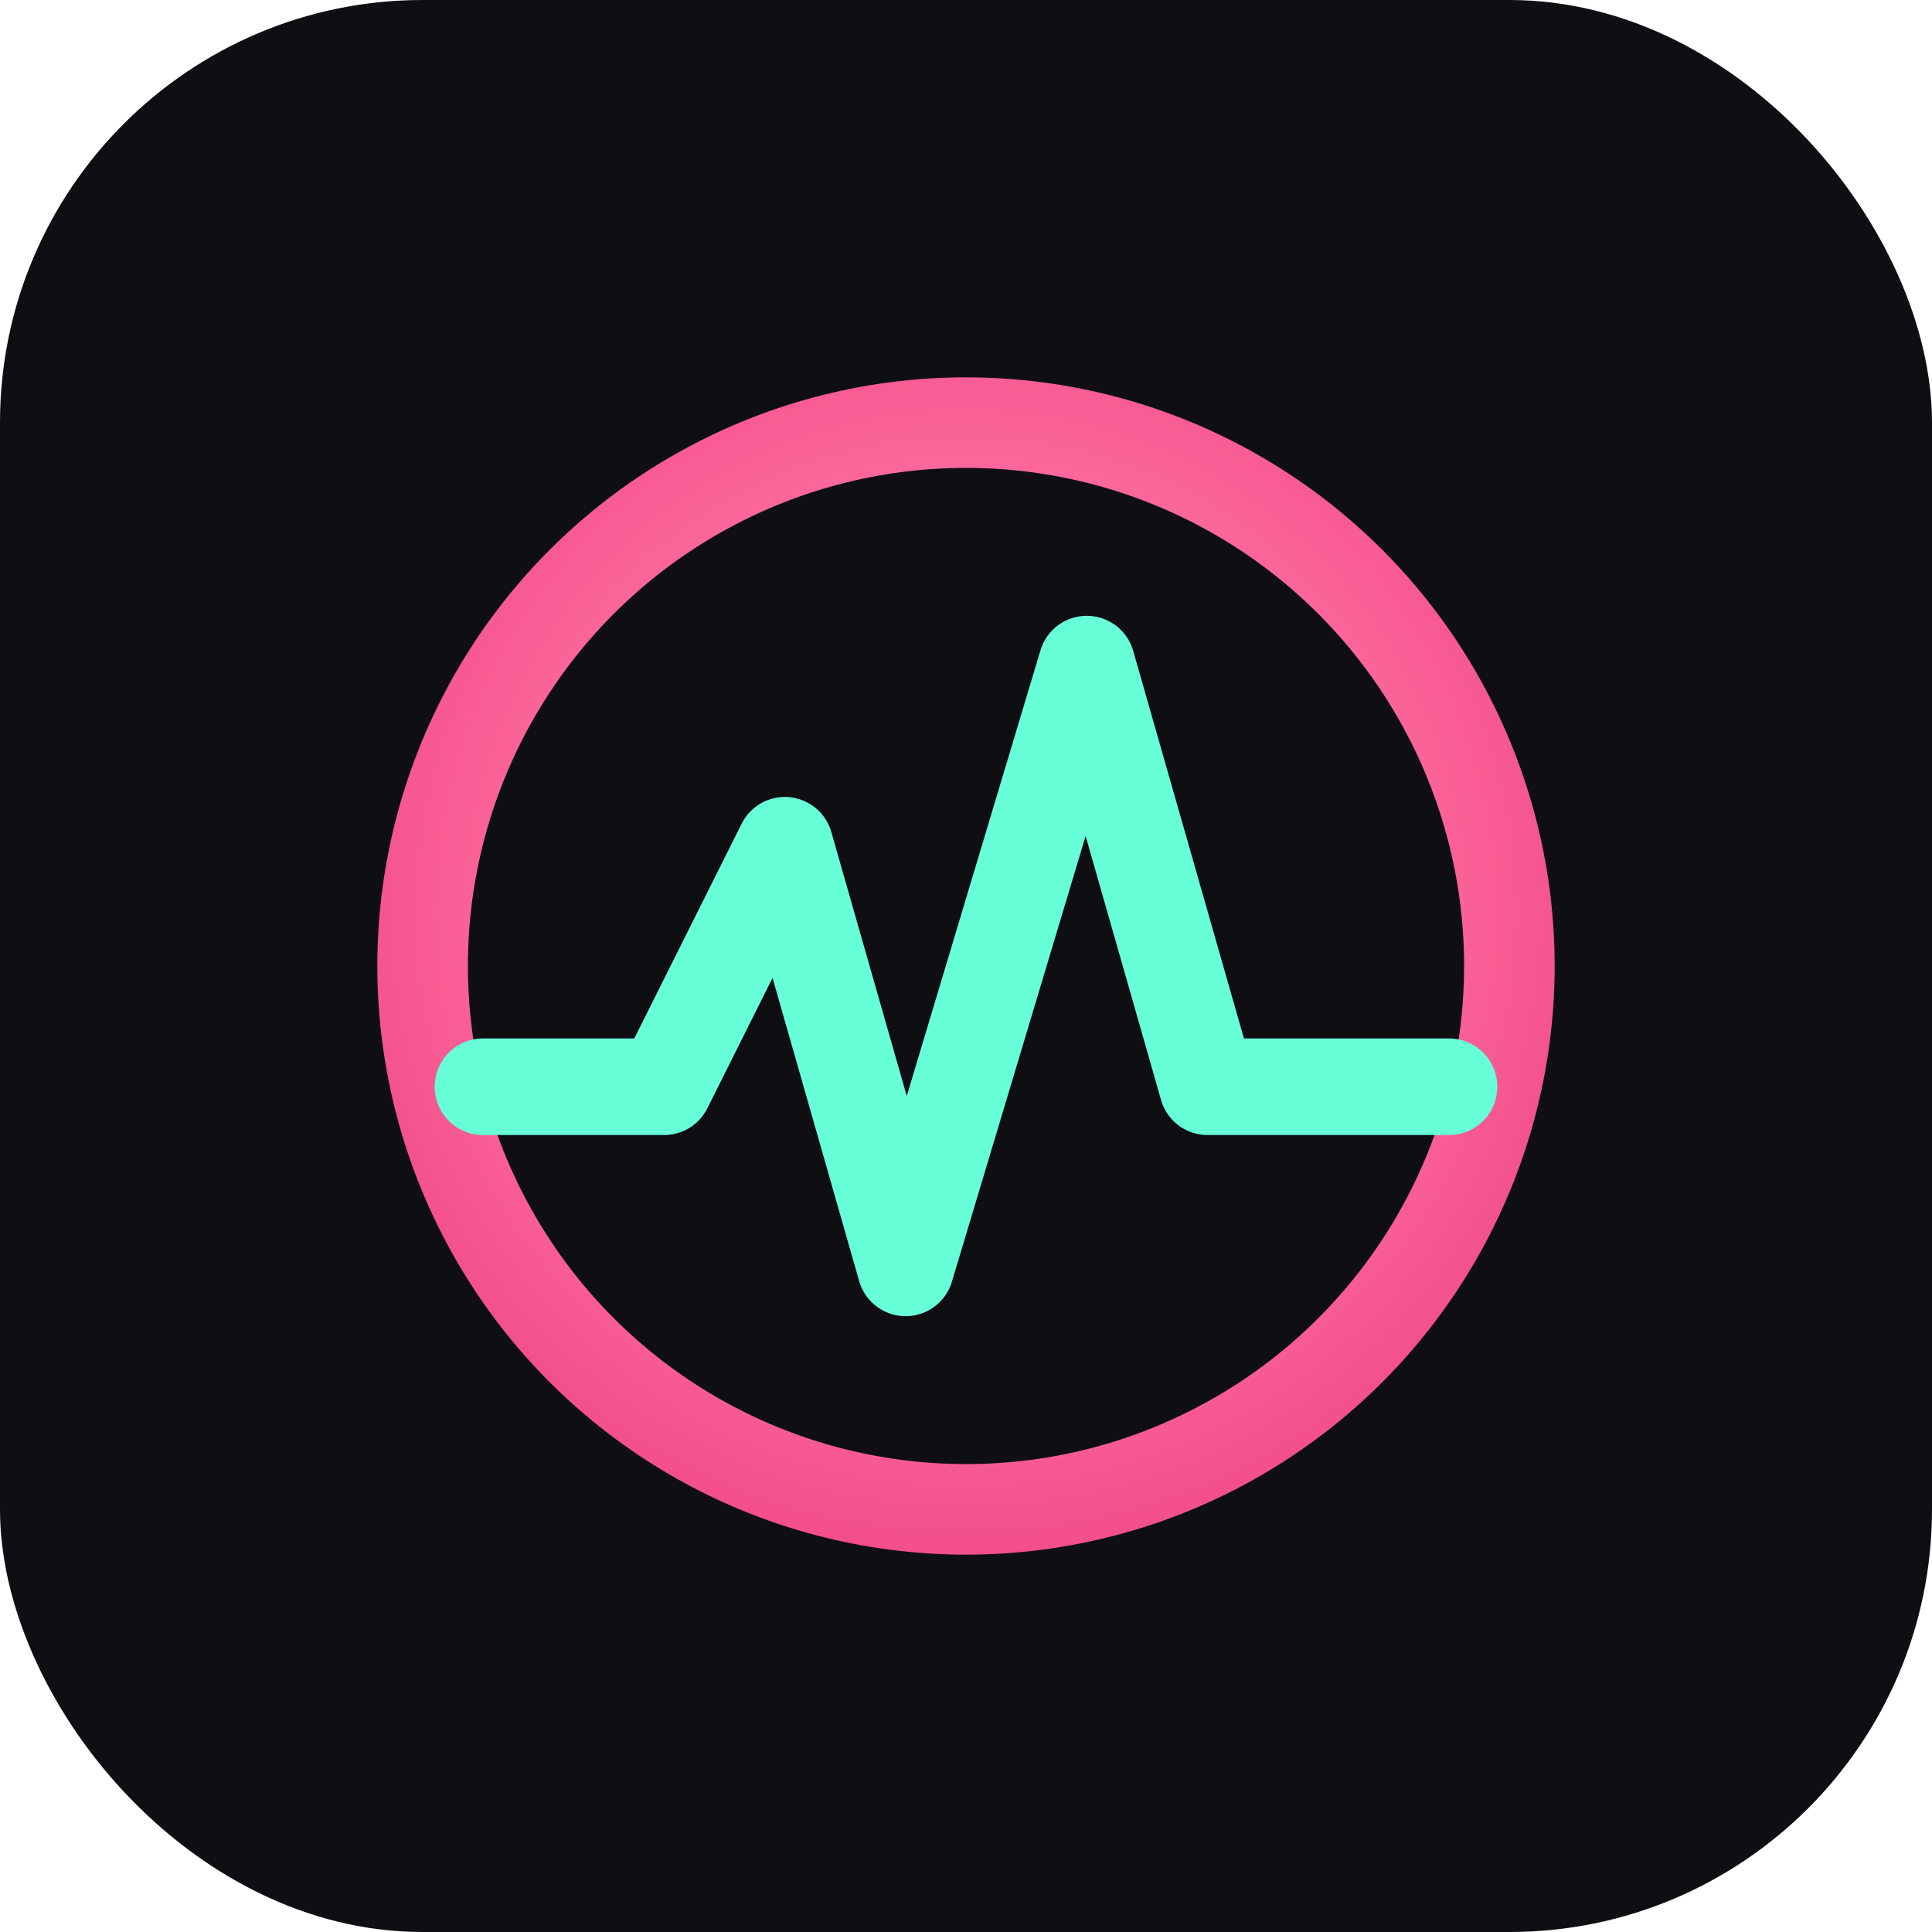 <svg xmlns="http://www.w3.org/2000/svg" viewBox="0 0 64 64" width="64" height="64">
  <defs>
    <radialGradient id="g" cx="50%" cy="45%" r="60%">
      <stop offset="0%" stop-color="#ff9bc0"/>
      <stop offset="60%" stop-color="#ff6fa0"/>
      <stop offset="100%" stop-color="#f24e8a"/>
    </radialGradient>
    <filter id="glow" x="-50%" y="-50%" width="200%" height="200%">
      <feGaussianBlur stdDeviation="1.5" result="b"/>
      <feMerge>
        <feMergeNode in="b"/>
        <feMergeNode in="SourceGraphic"/>
      </feMerge>
    </filter>
  </defs>
  <rect width="64" height="64" rx="14" ry="14" fill="#0f0f13"/>
  <circle cx="32" cy="32" r="18" fill="none" stroke="url(#g)" stroke-width="3"/>
  <!-- data pulse -->
  <polyline points="16,36 22,36 26,28 30,42 36,22 40,36 48,36" fill="none" stroke="#66ffd8" stroke-width="3.2" stroke-linecap="round" stroke-linejoin="round" filter="url(#glow)"/>
</svg>

